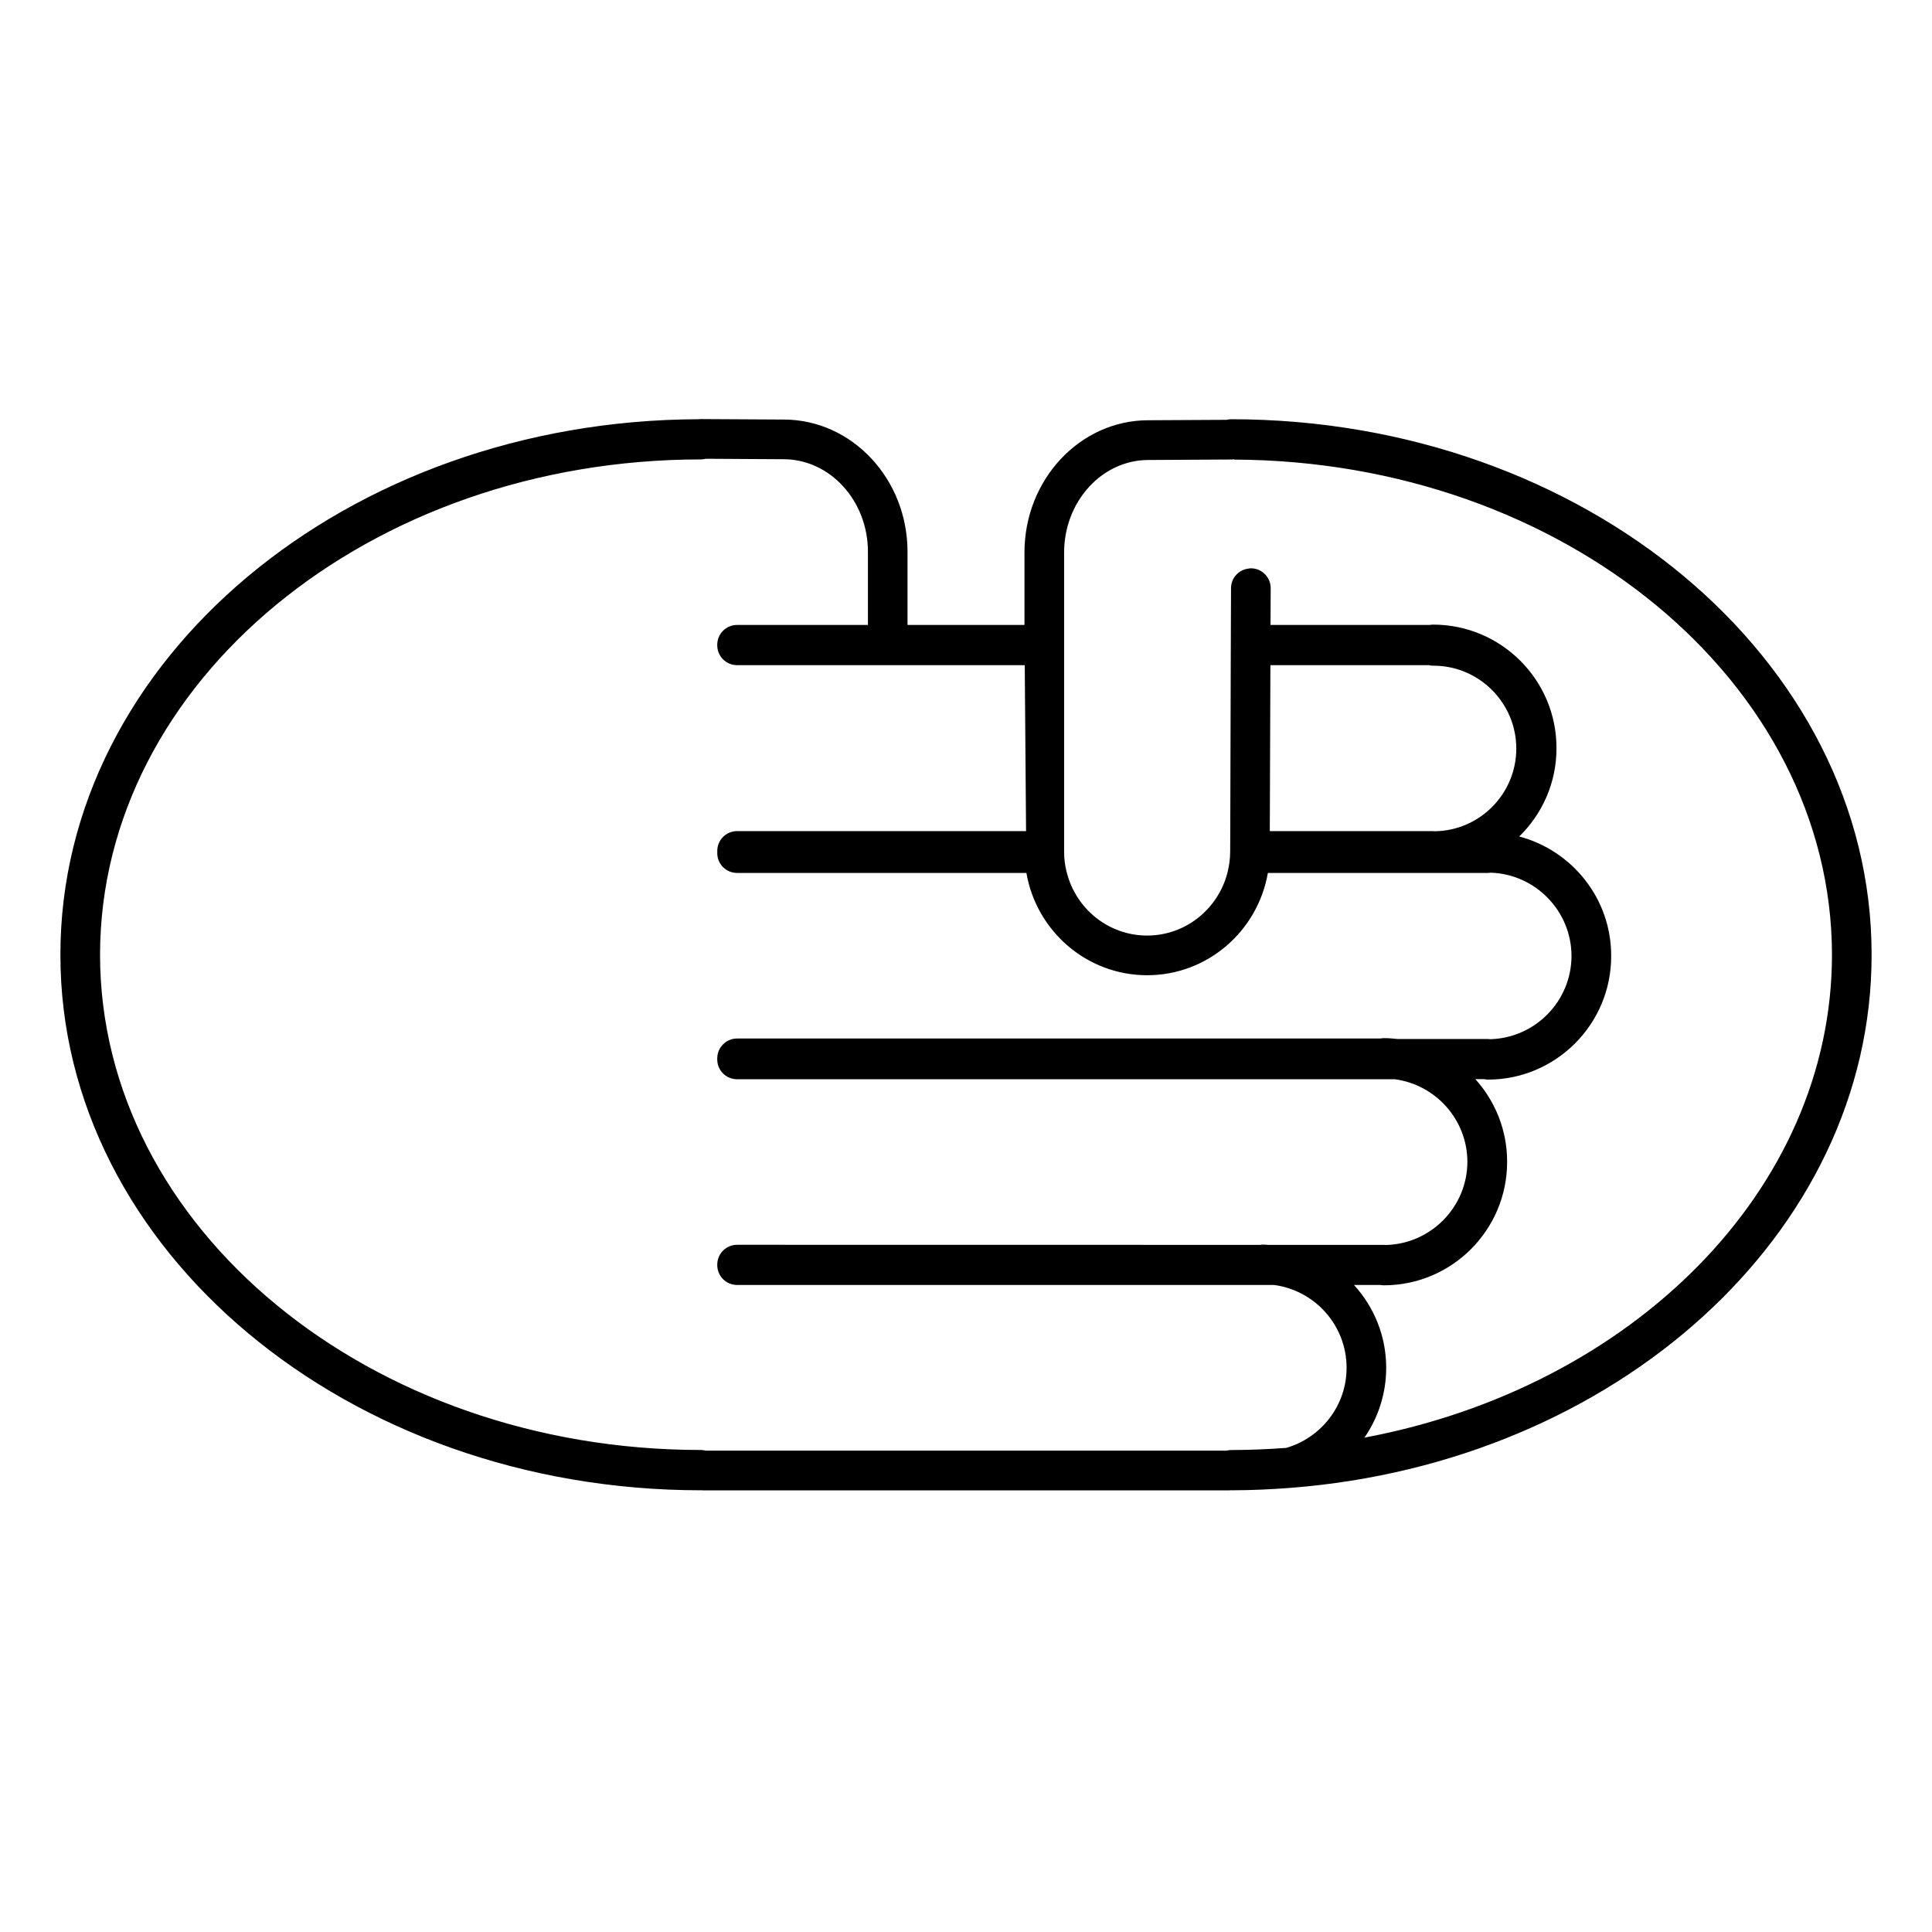 <?xml version="1.0" encoding="UTF-8"?>
<!-- Uploaded to: SVG Repo, www.svgrepo.com, Generator: SVG Repo Mixer Tools -->
<svg fill="#000000" width="800px" height="800px" version="1.1" viewBox="144 144 512 512" xmlns="http://www.w3.org/2000/svg">
 <path d="m470.23 255.1c-0.406 0-0.832 0.086-1.215 0.16l-20.707 0.109c-18.074 0-32.812 15.703-32.812 35.039v19.207h-30.996v-19.391c0-19.32-14.727-35.039-32.828-35.039l-22.035-0.125c-0.16 0-0.305 0.039-0.469 0.039-93.344 0.27-169.16 63.785-169.16 141.84v0.016 0.023 0.059 0.074c0 78.184 76.16 141.83 169.78 141.83 0.016 0 0.082-0.016 0.109-0.016 0.113 0 0.199 0.039 0.316 0.039h139.59c0.113 0 0.199-0.039 0.305-0.039 0.039 0 0.09 0.016 0.125 0.016 5.285 0 10.527-0.242 15.711-0.637 86.27-6.652 154.05-67.418 154.05-141.2v-0.074-0.059-0.023-0.016c0-78.199-76.152-141.83-169.77-141.83zm0 273.18c-0.43 0-0.84 0.07-1.258 0.156h-137.94c-0.414-0.09-0.824-0.176-1.25-0.176-87.805 0-159.23-58.848-159.27-131.24 0.051-72.395 71.465-131.27 159.27-131.27 0.422 0 0.84-0.074 1.254-0.172l20.594 0.121c12.348 0 22.379 11.016 22.379 24.527v19.391h-34.664c-2.914 0-5.266 2.332-5.266 5.266v0.059 0.074c0 2.91 2.352 5.262 5.266 5.262h76.223l0.348 43.98h-0.418l-76.152-0.004c-2.914 0-5.266 2.363-5.266 5.273v0.086 0.059c0 0.062 0.023 0.086 0.023 0.121 0 0.051-0.023 0.09-0.023 0.148v0.07 0.082c0 2.902 2.352 5.246 5.266 5.246h76.66c2.644 15.367 15.961 27.109 31.992 27.109 16.047 0 29.34-11.746 31.996-27.109h58.305c0.23 0 0.418-0.027 0.637-0.07 11.898 0.336 21.496 10.086 21.527 22.066-0.027 12.004-9.629 21.742-21.527 22.066-0.219-0.016-0.406-0.051-0.637-0.051h-23.906c-1.195-0.133-2.422-0.23-3.664-0.23-0.328 0-0.637 0.051-0.945 0.098h-170.44c-2.914 0-5.266 2.371-5.266 5.25v0.086 0.059 0.035 0.059 0.086c0 2.867 2.352 5.223 5.266 5.223h174.31c10.82 1.453 19.184 10.695 19.219 21.883-0.039 11.926-9.582 21.664-21.445 22.035-0.188-0.012-0.367-0.027-0.566-0.027h-30.801c-0.457-0.023-0.906-0.074-1.363-0.074-0.25 0-0.48 0.035-0.711 0.074l-138.64-0.02c-2.914 0-5.266 2.34-5.266 5.254v0.07 0.062c0 2.902 2.352 5.262 5.266 5.262h142.29c10.832 1.438 19.219 10.707 19.219 21.945 0 10.07-6.762 18.543-15.988 21.23-4.816 0.355-9.699 0.566-14.637 0.566zm10.438-208h42.023c0.402 0.09 0.785 0.137 1.207 0.137 12.09 0 21.934 9.863 21.934 21.957 0 12.023-9.727 21.828-21.742 21.922-0.102 0-0.188-0.039-0.293-0.039h-43.289zm24.934 204.7c3.617-5.266 5.754-11.633 5.754-18.504 0-8.457-3.246-16.141-8.535-21.945h6.984c0.297 0.039 0.594 0.09 0.922 0.09 18.012 0 32.672-14.668 32.672-32.66 0-0.027-0.016-0.07-0.016-0.082 0-0.027 0.016-0.07 0.016-0.082 0-8.387-3.199-16-8.406-21.809h2.383c0.309 0.051 0.617 0.121 0.918 0.121 18.016 0 32.684-14.668 32.684-32.691v-0.09-0.07c0-15.156-10.375-27.875-24.371-31.578 6.07-5.918 9.875-14.203 9.875-23.32 0-0.039-0.023-0.082-0.023-0.09 0-0.027 0.023-0.062 0.023-0.082 0-18.012-14.668-32.66-32.684-32.66-0.336 0-0.637 0.039-0.934 0.09h-42.164l0.047-9.738v-0.023c0-2.879-2.352-5.246-5.238-5.254-0.246 0-0.457 0.047-0.703 0.086-2.57 0.332-4.559 2.5-4.57 5.152l-0.039 9.777-0.039 10.656-0.125 43.98-0.023 5.484c0 1.934-0.293 3.797-0.738 5.594-2.473 9.531-11.051 16.598-21.27 16.598-10.227 0-18.801-7.066-21.262-16.598 0-0.059-0.012-0.09-0.035-0.156-0.016-0.074-0.059-0.172-0.07-0.25-0.023-0.051-0.023-0.102-0.039-0.148-0.379-1.59-0.594-3.273-0.594-5.019v-79.332c0-13.516 10.02-24.527 22.34-24.527l21.895-0.125 0.188 0.004c0.23 0 0.43-0.051 0.637-0.074l0.012 0.09c87.398 0.379 158.36 59.094 158.42 131.25-0.039 62.344-53.082 114.65-123.89 127.94z"/>
</svg>